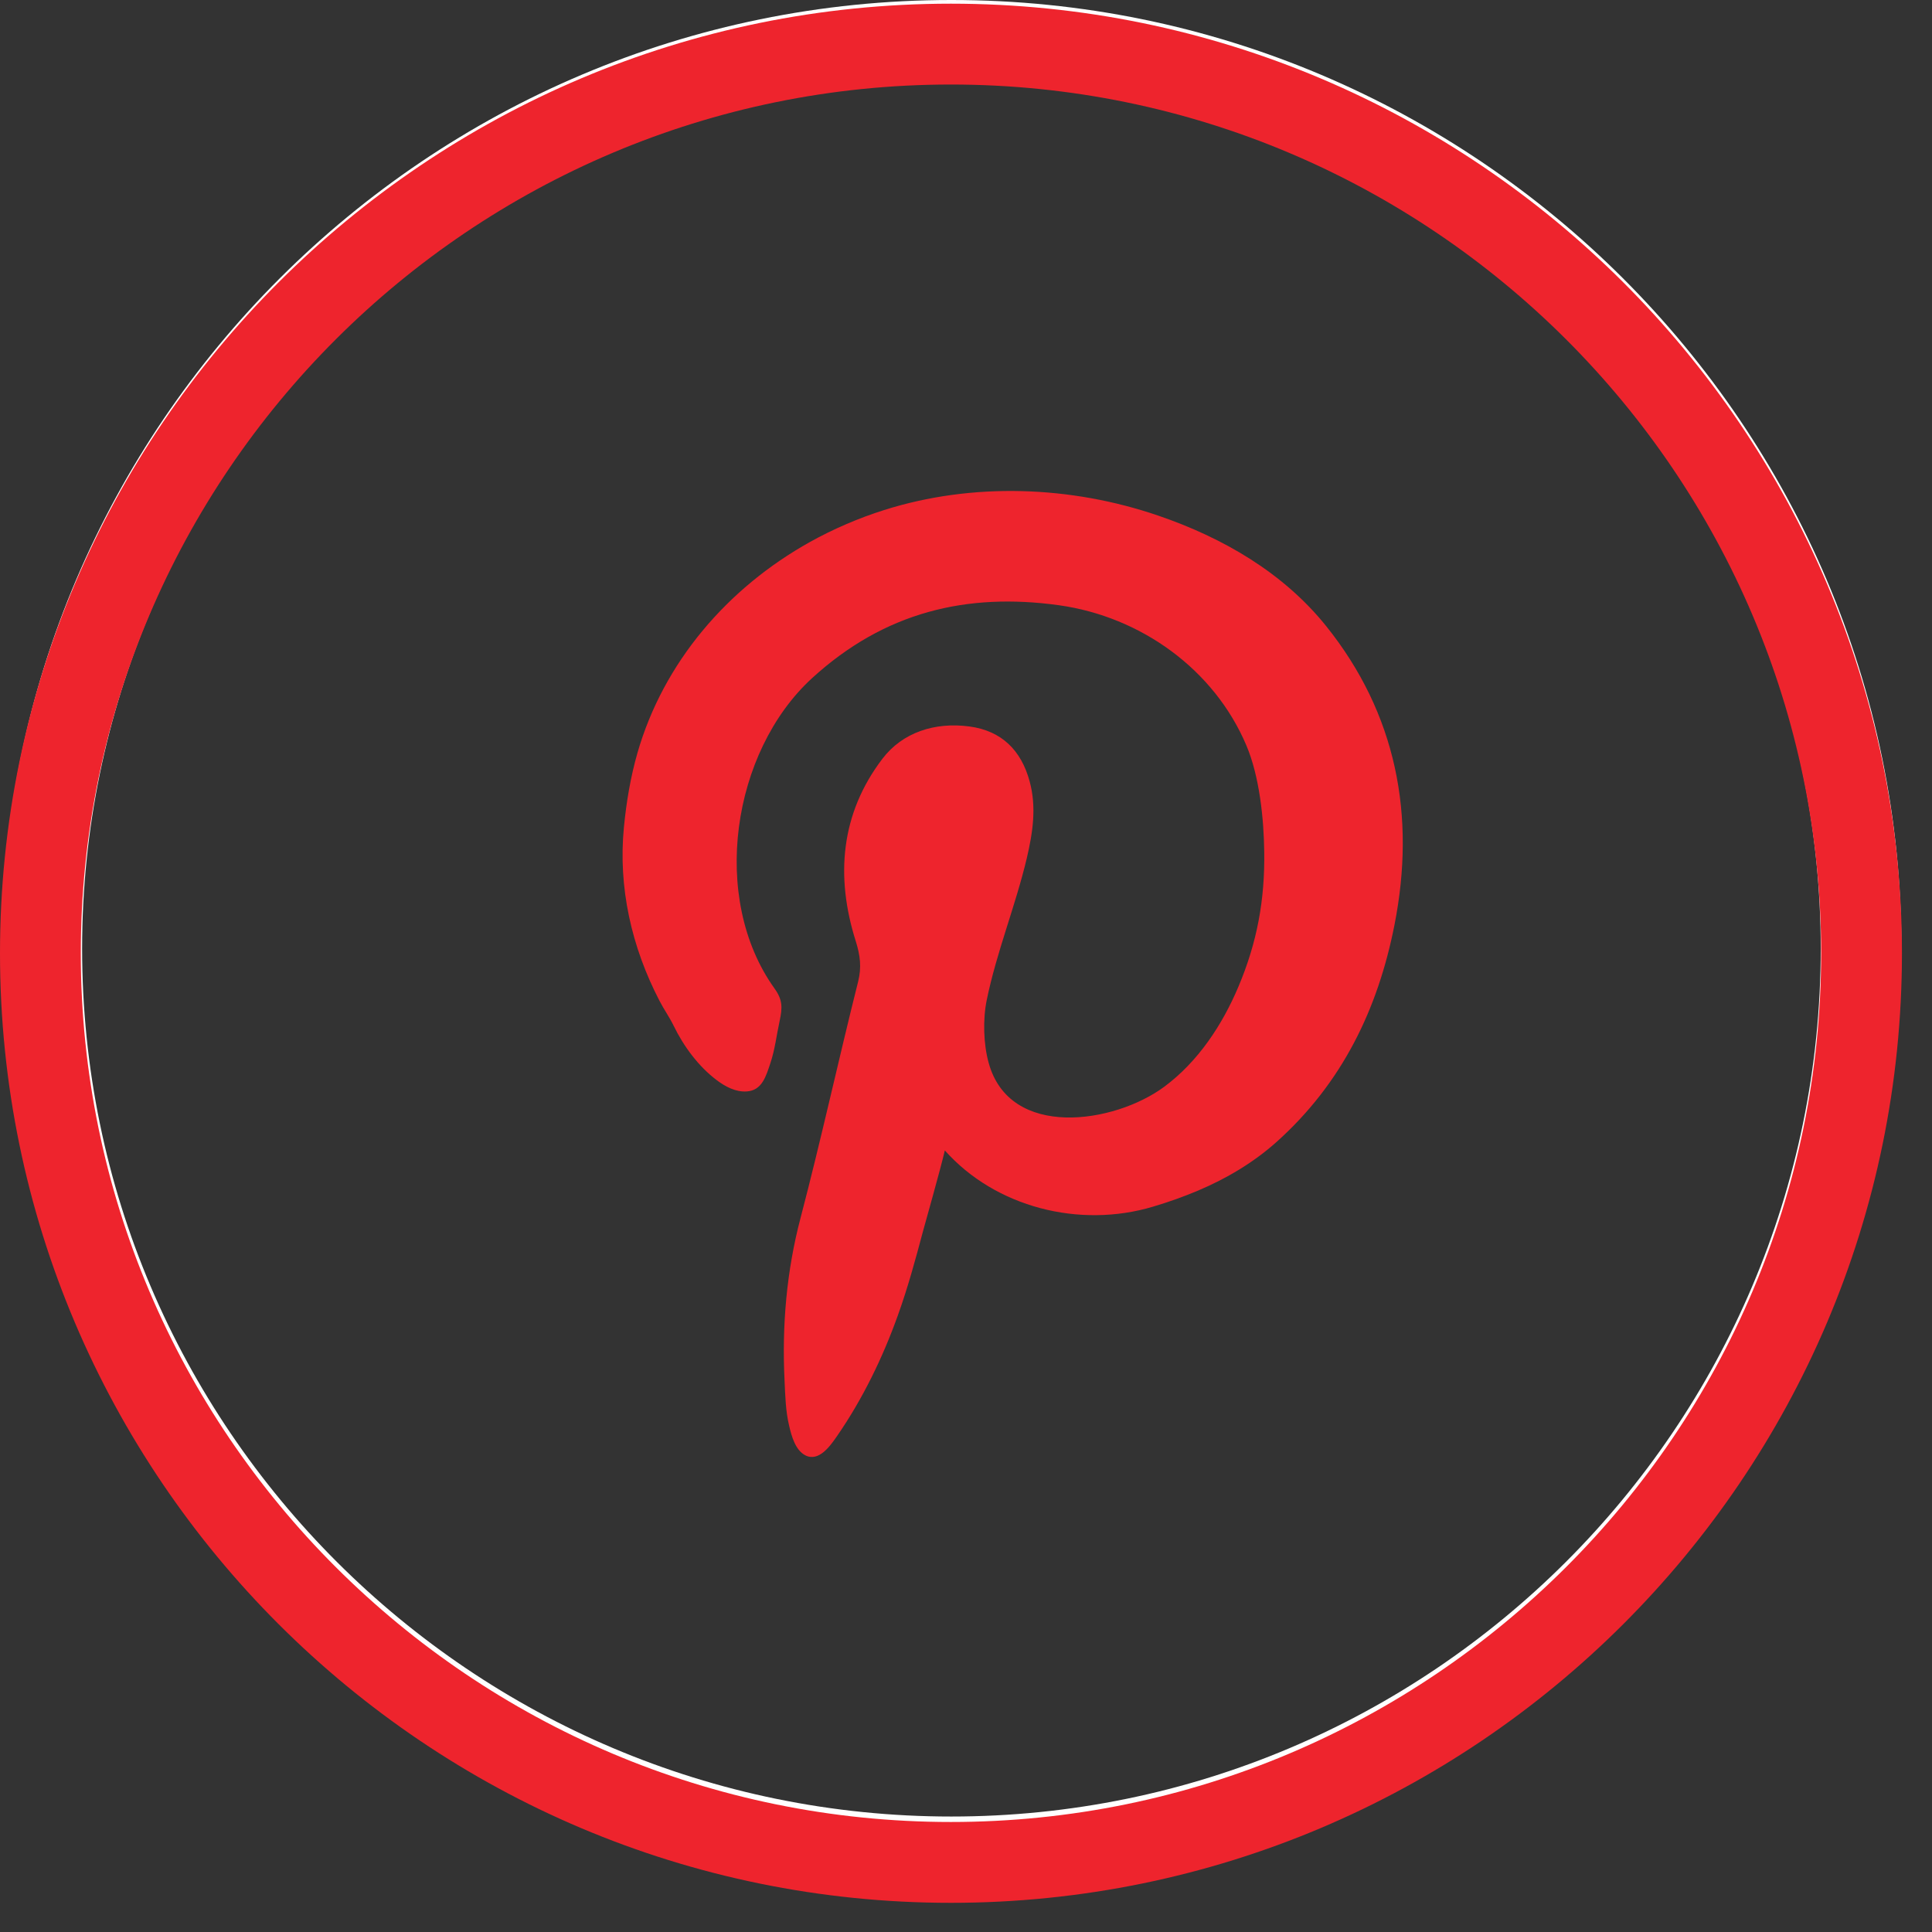 <?xml version="1.0" encoding="UTF-8" standalone="no"?><!DOCTYPE svg PUBLIC "-//W3C//DTD SVG 1.1//EN" "http://www.w3.org/Graphics/SVG/1.1/DTD/svg11.dtd"><svg width="100%" height="100%" viewBox="0 0 52 52" version="1.1" xmlns="http://www.w3.org/2000/svg" xmlns:xlink="http://www.w3.org/1999/xlink" xml:space="preserve" xmlns:serif="http://www.serif.com/" style="fill-rule:evenodd;clip-rule:evenodd;stroke-linejoin:round;stroke-miterlimit:2;"><rect x="0" y="0" width="52" height="52" fill="#333333" stroke="none"/><g><clipPath id="_clip1"><rect x="0.038" y="0" width="51.139" height="51.065"/></clipPath><g clip-path="url(#_clip1)"><g><clipPath id="_clip2"><path d="M25.605,2.174c-12.9,0 -23.395,10.478 -23.395,23.357c0,12.881 10.495,23.361 23.395,23.361c12.903,0 23.4,-10.48 23.4,-23.361c0,-12.879 -10.497,-23.357 -23.4,-23.357Zm0,48.891c-14.098,0 -25.567,-11.455 -25.567,-25.534c0,-14.077 11.469,-25.531 25.567,-25.531c14.101,0 25.572,11.454 25.572,25.531c0,14.079 -11.471,25.534 -25.572,25.534Z"/></clipPath><g clip-path="url(#_clip2)"><rect x="-0.244" y="-0.785" width="52" height="52" style="fill:#fff;"/></g></g></g></g><g><clipPath id="_clip3"><rect x="0" y="0.099" width="51.191" height="51.116"/></clipPath><g clip-path="url(#_clip3)"><g><g><clipPath id="_clip4"><path d="M25.592,2.275c-12.912,0 -23.417,10.488 -23.417,23.381c0,12.894 10.505,23.383 23.417,23.383c12.916,0 23.424,-10.489 23.424,-23.383c0,-12.893 -10.508,-23.381 -23.424,-23.381Zm0,48.94c-14.111,0 -25.592,-11.467 -25.592,-25.559c0,-14.092 11.481,-25.557 25.592,-25.557c14.115,0 25.599,11.465 25.599,25.557c0,14.092 -11.484,25.559 -25.599,25.559Z"/></clipPath><g clip-path="url(#_clip4)"><rect x="-0.244" y="-0.785" width="52" height="52" style="fill:#ee242d;"/></g></g></g><clipPath id="_clip5"><path d="M31.038,32.476c0.412,-0.122 0.818,-0.266 1.212,-0.433c0.766,-0.325 1.487,-0.752 2.107,-1.306c1.767,-1.583 2.729,-3.575 3.175,-5.84c0.581,-2.943 0.054,-5.688 -1.84,-8.048c-1.152,-1.434 -2.777,-2.376 -4.515,-2.97c-2.355,-0.807 -5.001,-0.904 -7.381,-0.151c-0.684,0.216 -1.368,0.51 -1.993,0.858c-2.23,1.243 -3.946,3.246 -4.646,5.679c-0.186,0.649 -0.299,1.327 -0.364,1.996c-0.159,1.623 0.206,3.23 0.957,4.675c0.118,0.23 0.268,0.439 0.381,0.671c0.265,0.548 0.667,1.095 1.159,1.465c0.229,0.173 0.511,0.325 0.81,0.304c0.415,-0.027 0.519,-0.418 0.633,-0.755c0.126,-0.372 0.168,-0.765 0.252,-1.147c0.074,-0.348 0.084,-0.557 -0.136,-0.865c-1.748,-2.435 -1.148,-6.379 1.005,-8.354c1.953,-1.786 4.168,-2.309 6.648,-1.965c2.21,0.309 4.181,1.731 5.045,3.775c0.354,0.837 0.469,1.973 0.48,2.863c0.019,1.282 -0.188,2.43 -0.695,3.629c-0.432,1.025 -1.083,2.016 -1.996,2.693c-1.341,0.993 -4.159,1.425 -4.726,-0.643c-0.141,-0.508 -0.158,-1.17 -0.053,-1.686c0.266,-1.298 0.773,-2.532 1.078,-3.818c0.161,-0.686 0.269,-1.376 0.077,-2.075c-0.224,-0.826 -0.747,-1.359 -1.62,-1.475c-0.929,-0.125 -1.801,0.159 -2.341,0.868c-1.127,1.479 -1.27,3.172 -0.717,4.915c0.117,0.375 0.16,0.697 0.062,1.086c-0.531,2.114 -0.995,4.245 -1.548,6.354c-0.378,1.432 -0.504,2.903 -0.432,4.377c0.019,0.409 0.028,0.823 0.124,1.223c0.063,0.269 0.164,0.652 0.433,0.793c0.371,0.193 0.686,-0.272 0.861,-0.524c0.688,-0.998 1.228,-2.111 1.634,-3.248c0.265,-0.736 0.471,-1.493 0.672,-2.249c0.072,-0.266 0.463,-1.641 0.59,-2.184c1.362,1.531 3.626,2.107 5.608,1.512Z"/></clipPath><g clip-path="url(#_clip5)"><rect x="11.756" y="8.215" width="31" height="36" style="fill:#ee242d;"/></g></g></g></svg>